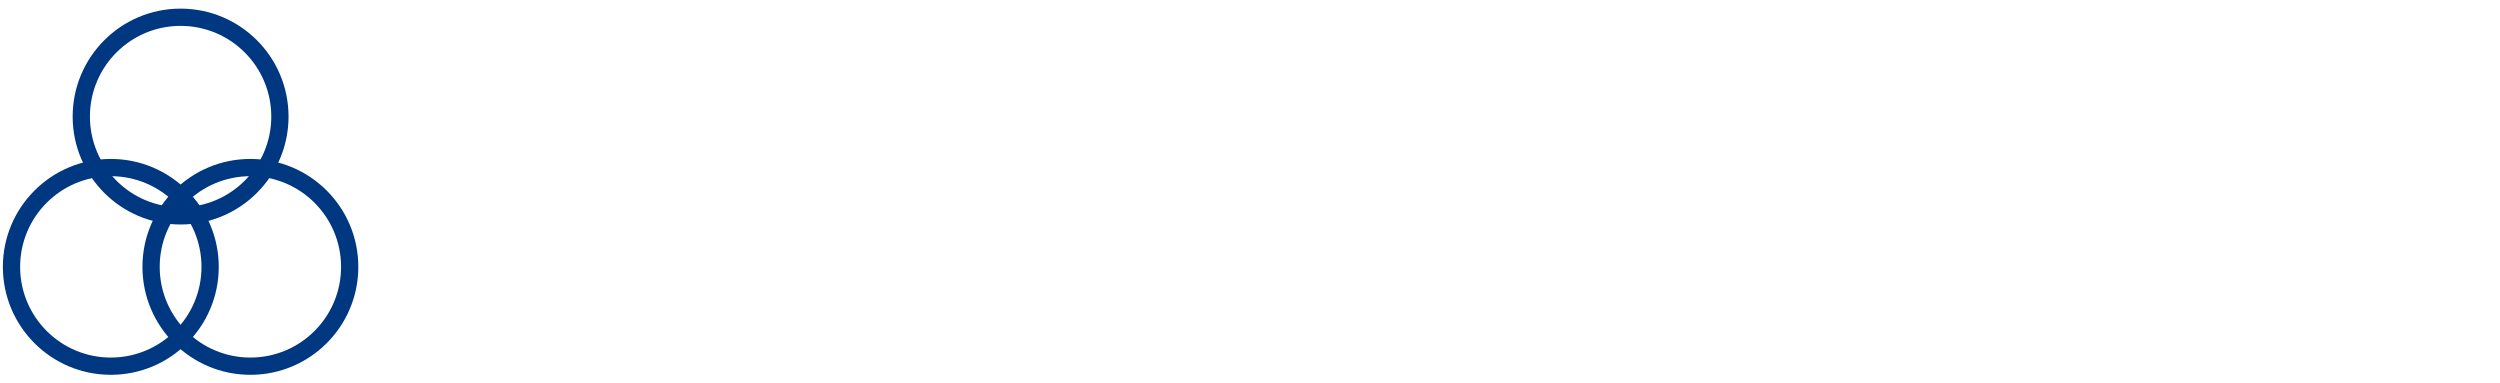 <svg width="652" height="100" viewBox="0 0 652 100" fill="none" xmlns="http://www.w3.org/2000/svg">
<path d="M65.3 95.501C79.604 95.501 91.2 83.905 91.2 69.601C91.2 55.297 79.604 43.701 65.3 43.701C50.996 43.701 39.4 55.297 39.4 69.601C39.4 83.905 50.996 95.501 65.3 95.501Z" stroke="#003781" stroke-width="4.5"/>
<path d="M47.1 56.3C61.404 56.3 73 44.704 73 30.4C73 16.096 61.404 4.5 47.1 4.5C32.796 4.5 21.2 16.096 21.2 30.4C21.2 44.704 32.796 56.3 47.1 56.3Z" stroke="#003781" stroke-width="4.5"/>
<path d="M28.9 95.501C43.204 95.501 54.8 83.905 54.8 69.601C54.8 55.297 43.204 43.701 28.9 43.701C14.596 43.701 3 55.297 3 69.601C3 83.905 14.596 95.501 28.9 95.501Z" stroke="#003781" stroke-width="4.5"/>
</svg>
